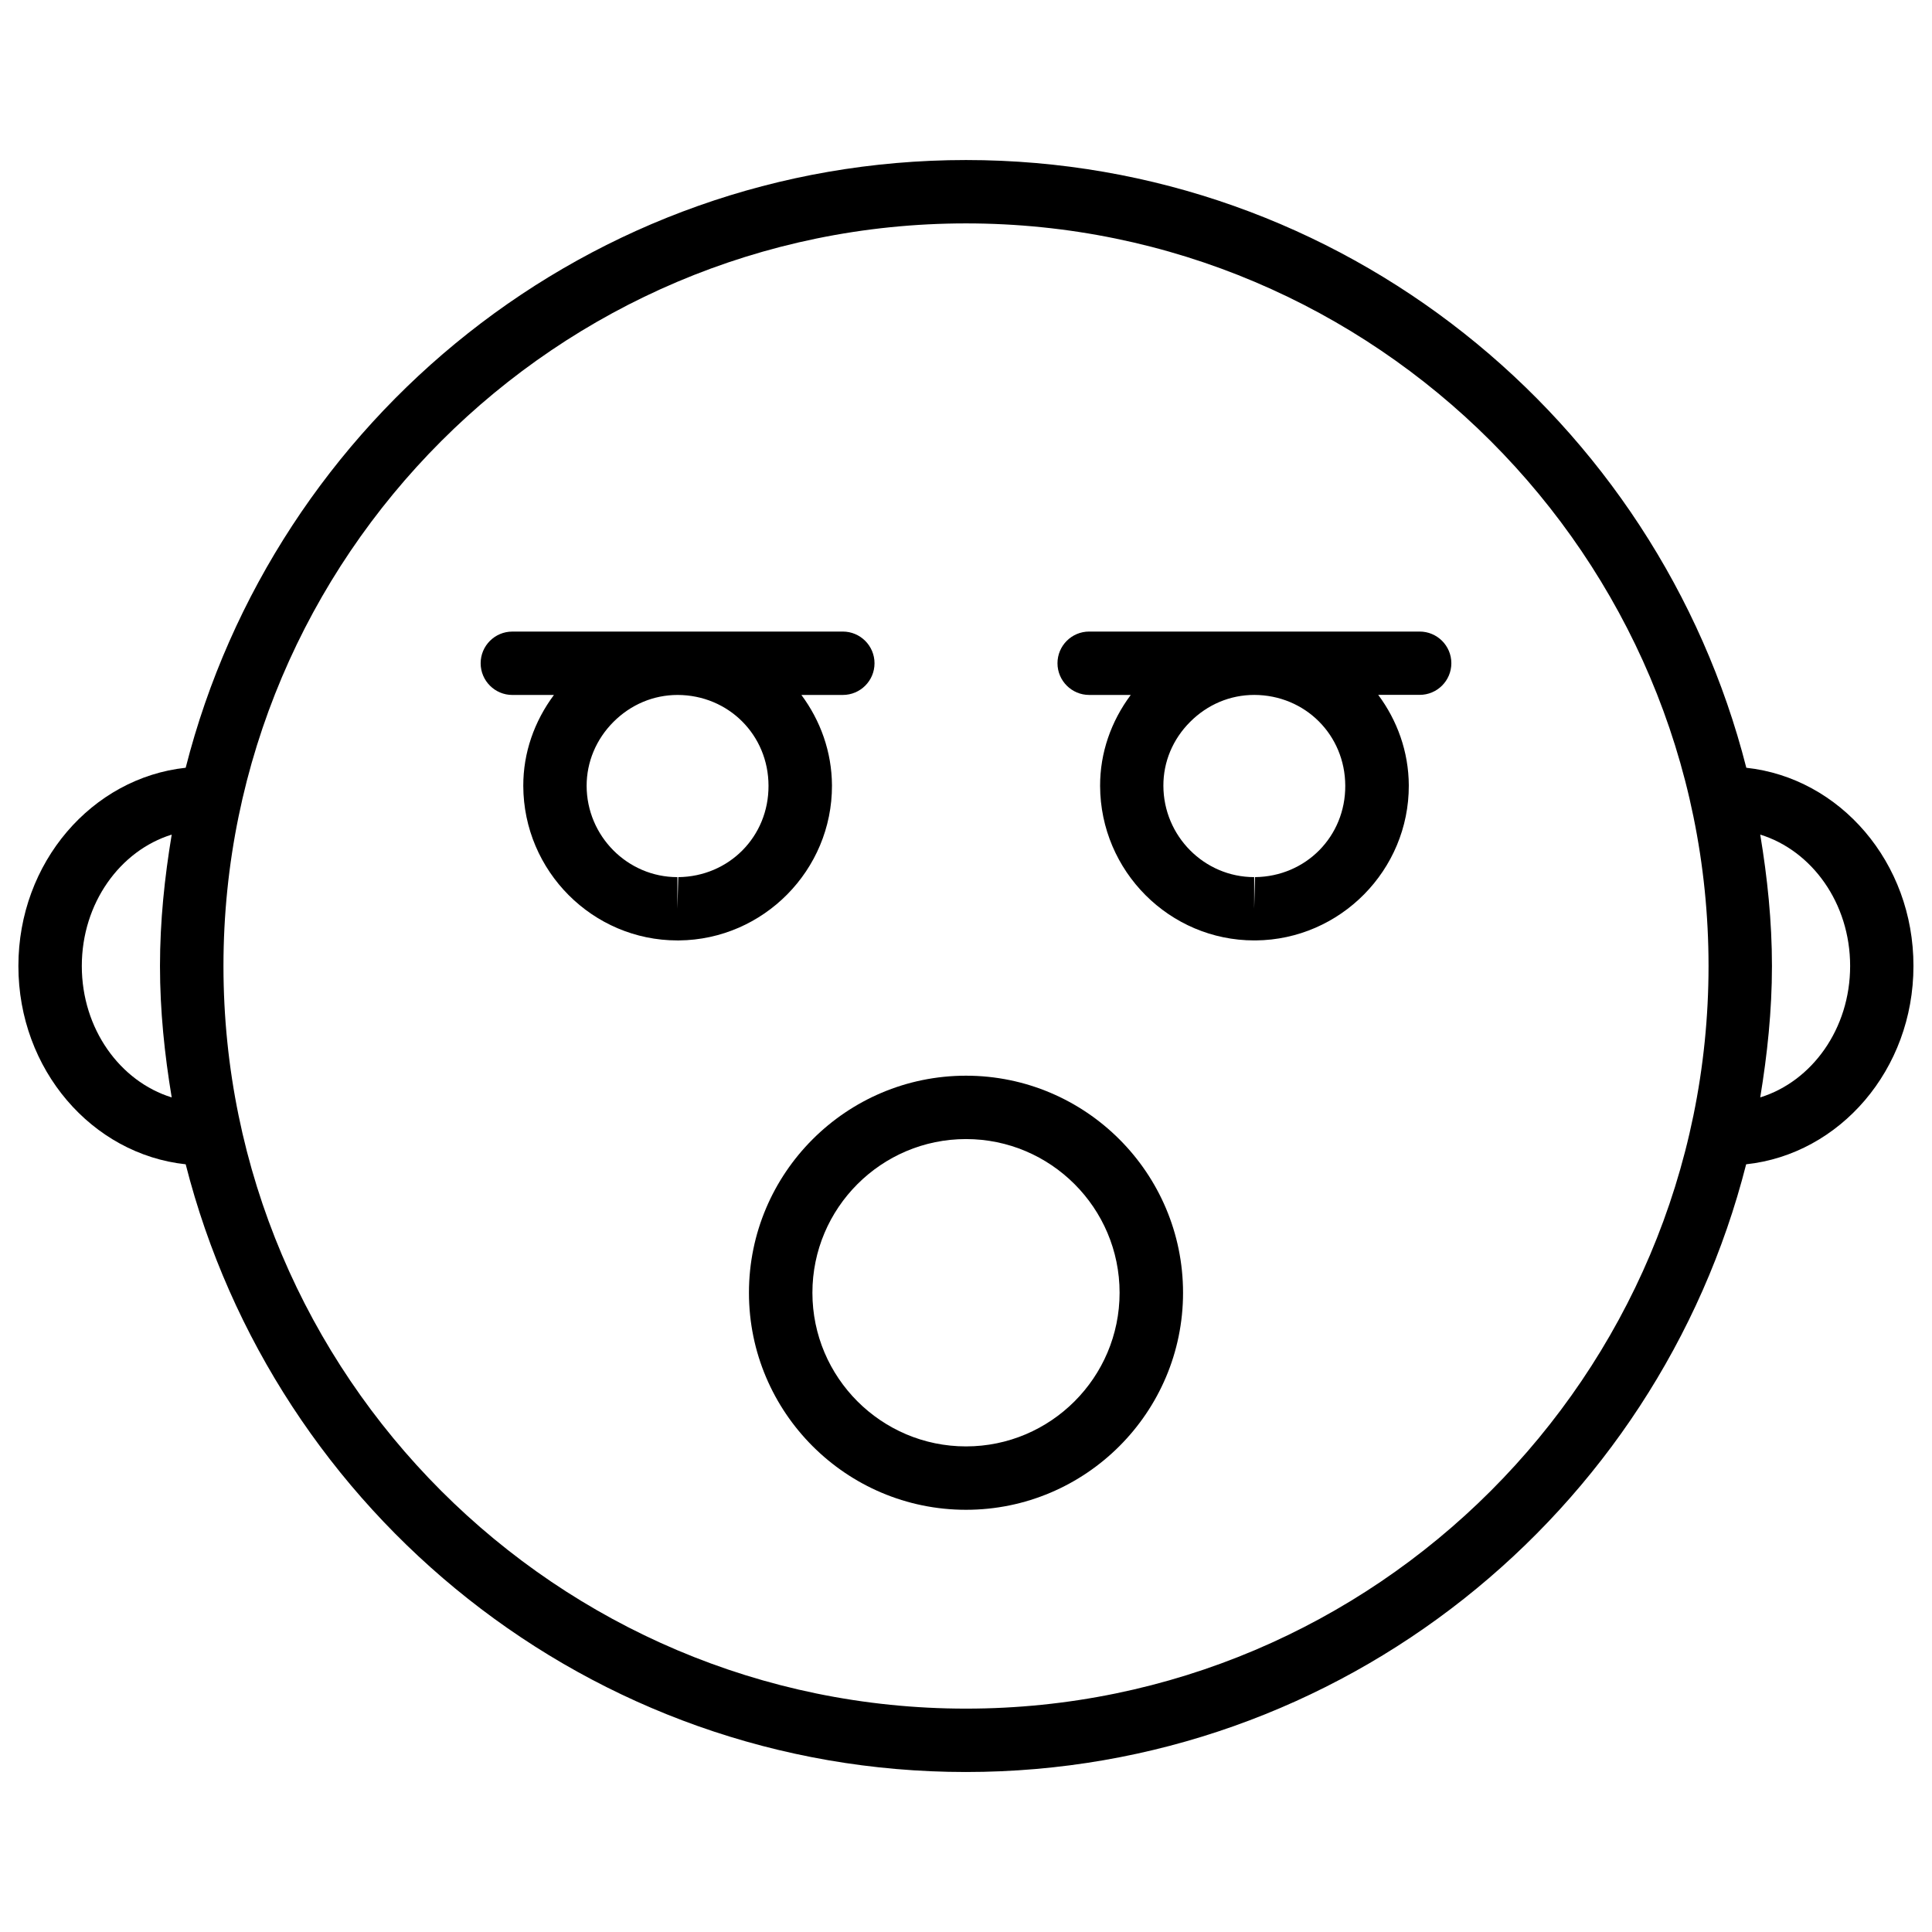 <?xml version="1.0" encoding="UTF-8"?>
<!-- Uploaded to: ICON Repo, www.svgrepo.com, Generator: ICON Repo Mixer Tools -->
<svg width="800px" height="800px" version="1.1" viewBox="144 144 512 512" xmlns="http://www.w3.org/2000/svg">
 <defs>
  <clipPath id="a">
   <path d="m148.09 186h503.81v428h-503.81z"/>
  </clipPath>
 </defs>
 <g clip-path="url(#a)">
  <path d="m606.79 347.46c-23.512-92.41-107.19-161.05-206.79-161.05s-183.28 68.645-206.79 161.05c-24.812 2.688-44.336 25.066-44.336 52.547s19.523 49.879 44.336 52.543c23.512 92.406 107.16 161.05 206.77 161.05 99.605 0 183.28-68.645 206.77-161.05 24.812-2.664 44.336-25.086 44.336-52.543 0.035-27.48-19.484-49.859-44.297-52.543zm-441.11 52.543c0-16.648 10.141-30.586 23.824-34.824-1.887 11.355-3.106 22.941-3.106 34.824s1.219 23.469 3.106 34.824c-13.684-4.242-23.824-18.156-23.824-34.824zm234.32 196.8c-108.51 0-196.78-88.293-196.78-196.8s88.273-196.8 196.78-196.8 196.78 88.293 196.78 196.8-88.27 196.8-196.78 196.8zm210.48-161.98c1.867-11.355 3.106-22.945 3.106-34.824 0-11.883-1.219-23.469-3.106-34.824 13.688 4.242 23.824 18.156 23.824 34.824 0.004 16.668-10.137 30.582-23.824 34.824z"/>
 </g>
 <path d="m364.48 352.16c-0.043-8.984-3.086-17.234-8.102-23.992h10.98c4.641 0 8.398-3.758 8.398-8.398s-3.777-8.398-8.398-8.398l-87.582 0.004c-4.641 0-8.398 3.758-8.398 8.398s3.777 8.398 8.398 8.398h11.02c-5.207 7.008-8.145 15.32-8.121 24.094 0.062 22.586 18.391 40.957 40.852 40.957h0.398c22.418-0.211 40.617-18.641 40.555-41.062zm-40.727 24.289-0.23 8.398v-8.398c-13.227 0-24.035-10.875-24.059-24.203 0.004-6.32 2.523-12.344 7.117-16.941 4.598-4.598 10.602-7.137 17.004-7.137 13.457 0.043 24.059 10.602 24.078 24.055 0.062 13.457-10.453 24.078-23.91 24.227z"/>
 <path d="m520.22 311.37h-87.578c-4.641 0-8.398 3.758-8.398 8.398s3.777 8.398 8.398 8.398h11.02c-5.227 7.012-8.145 15.344-8.125 24.098 0.062 22.586 18.391 40.957 40.852 40.957h0.398c22.418-0.211 40.621-18.641 40.559-41.082-0.043-8.984-3.086-17.234-8.102-23.992h10.98c4.641 0 8.398-3.758 8.398-8.398-0.004-4.644-3.781-8.379-8.402-8.379zm-19.711 40.848c0.062 13.457-10.453 24.078-23.91 24.227l-0.23 8.398v-8.398c-13.227 0-24.035-10.875-24.059-24.227-0.02-6.297 2.477-12.301 7.074-16.898 4.598-4.617 10.602-7.16 17.023-7.16 13.48 0.047 24.059 10.605 24.102 24.059z"/>
 <path d="m400 429.07c-31.719 0-57.52 25.801-57.52 57.52s25.801 57.52 57.52 57.52 57.52-25.801 57.52-57.52c-0.004-31.723-25.801-57.52-57.52-57.52zm0 98.242c-22.441 0-40.703-18.262-40.703-40.723s18.262-40.723 40.703-40.723 40.703 18.262 40.703 40.723c0 22.457-18.266 40.723-40.703 40.723z"/>
</svg>